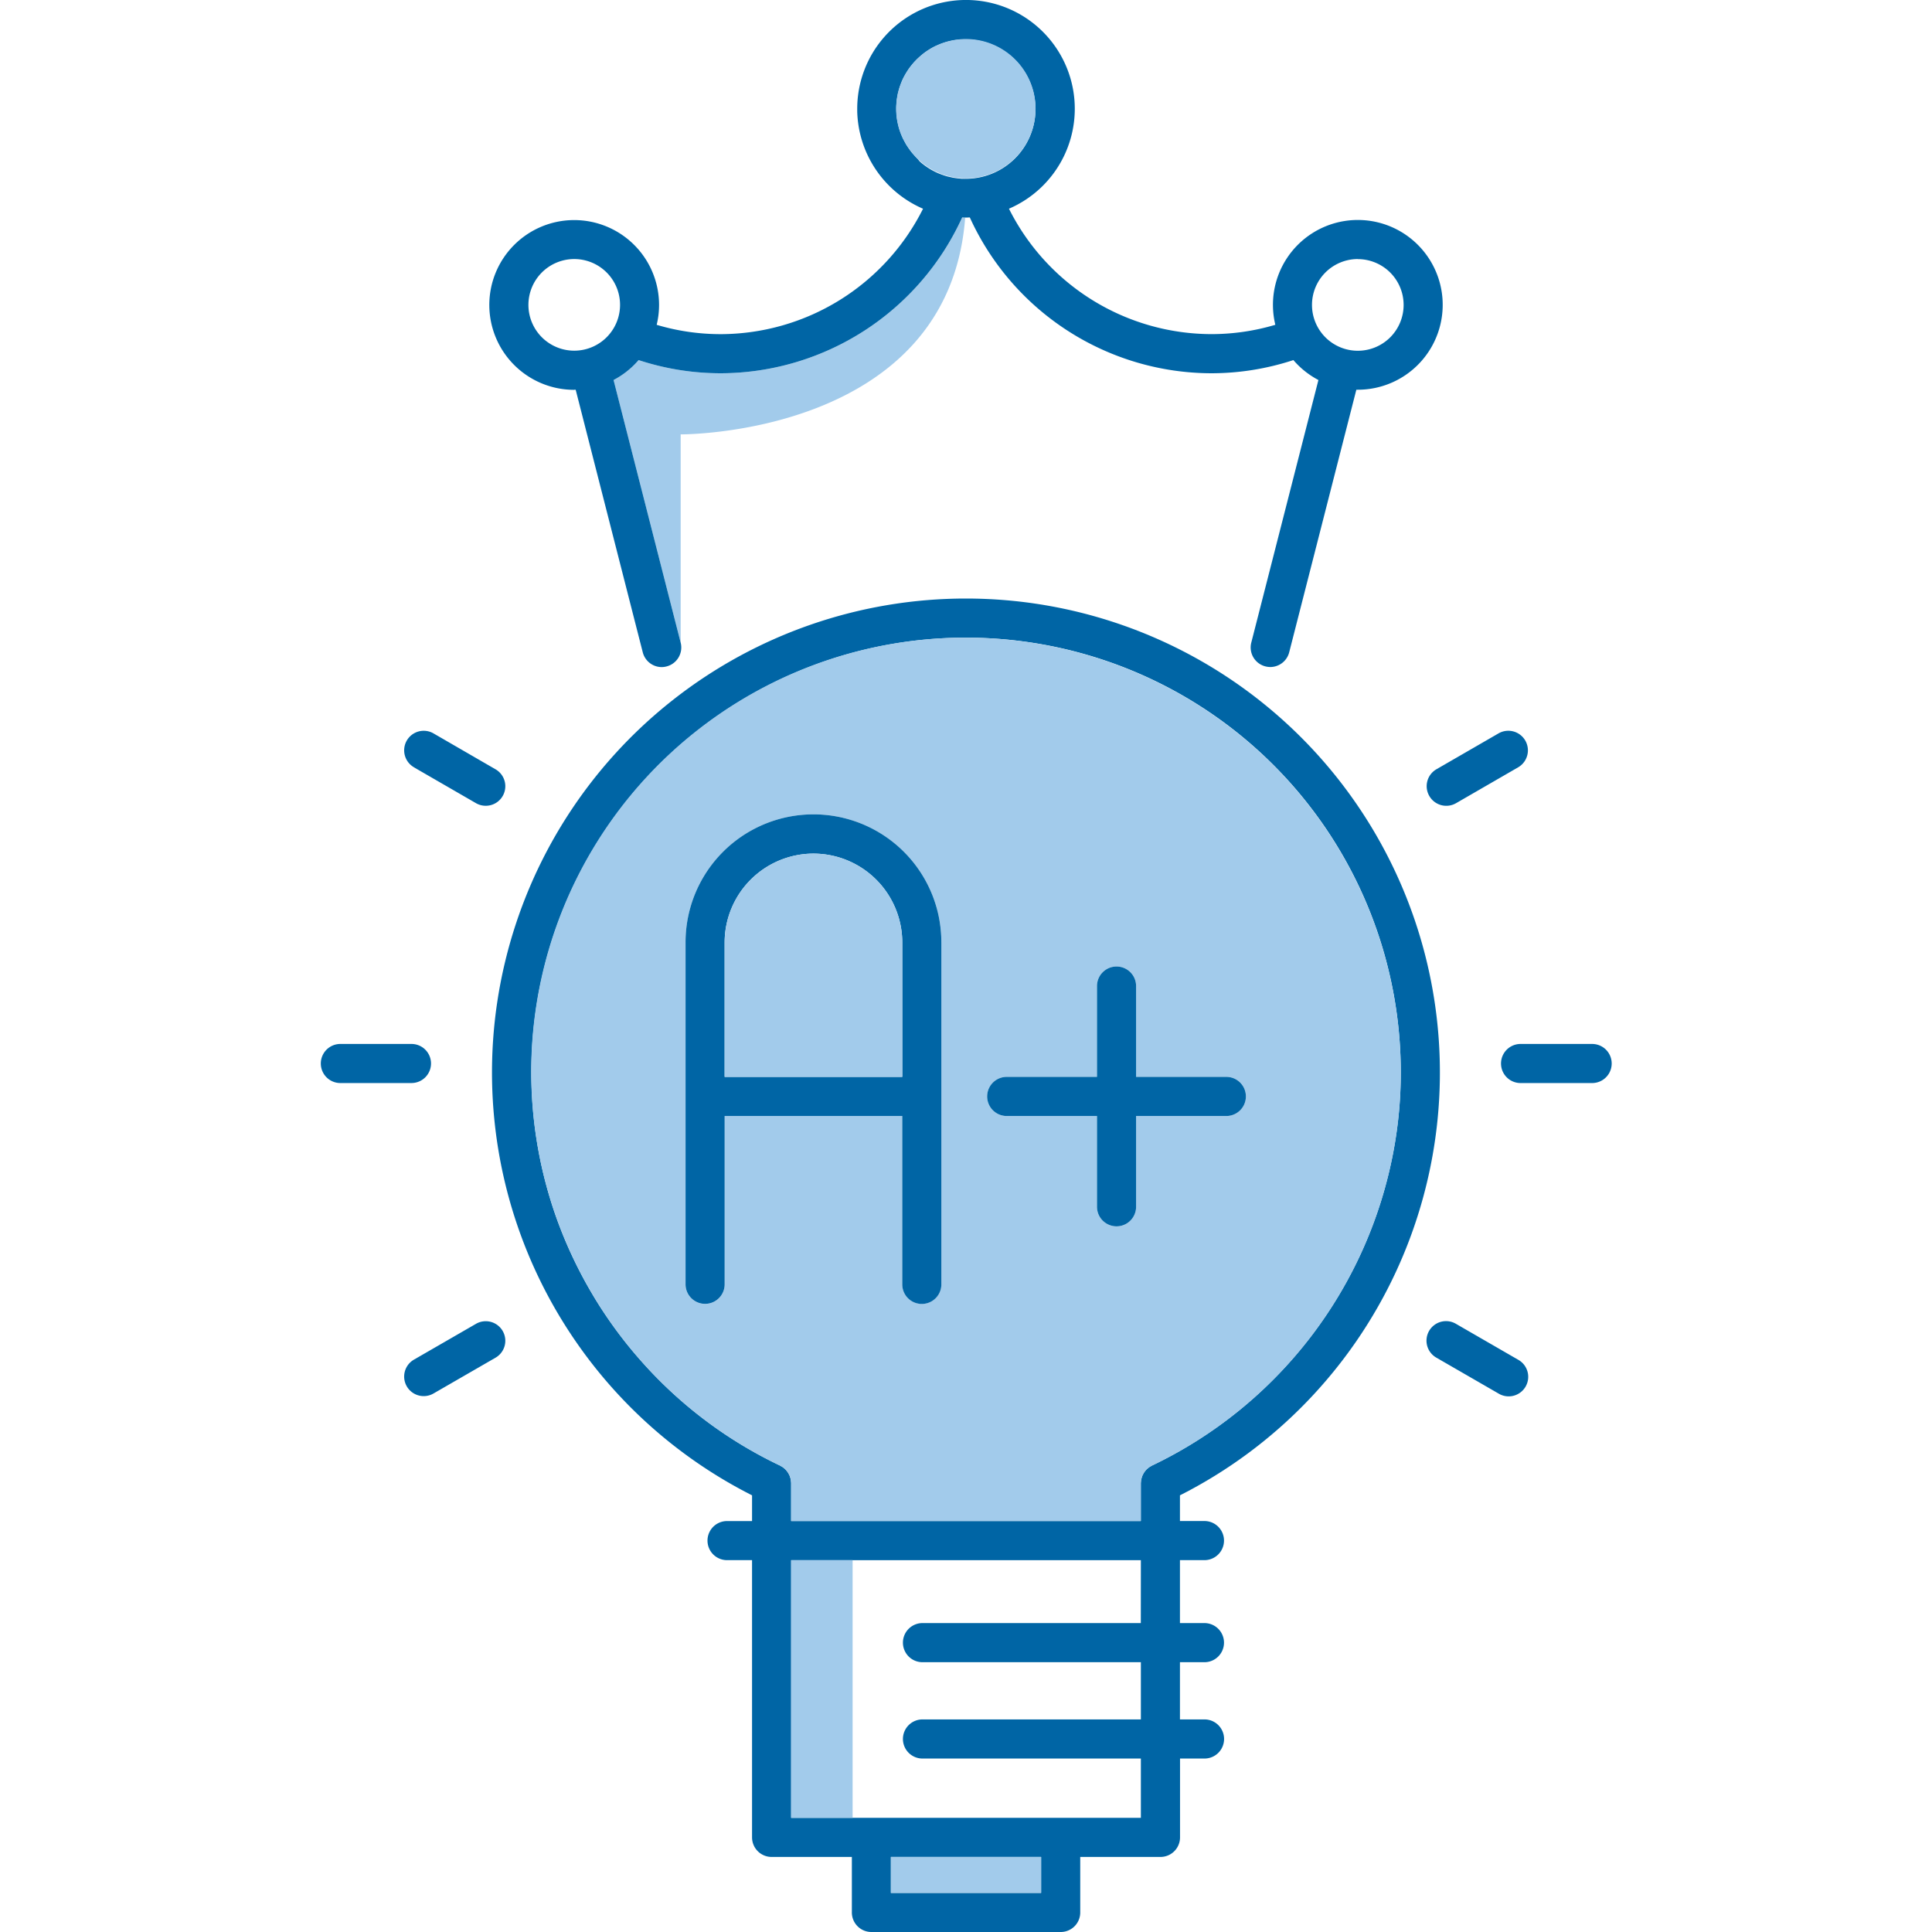 <?xml version="1.0" encoding="utf-8"?>
<!-- Uploaded to: SVG Repo, www.svgrepo.com, Generator: SVG Repo Mixer Tools -->
<svg width="800px" height="800px" viewBox="-20.35 0 122.759 122.759" id="education" xmlns="http://www.w3.org/2000/svg">
  <title>Artboard 8</title>
  <g>
    <path d="M40.49,2.519a1.446,1.446,0,0,0-.151.02c-.045.007-.093.015-.137.025H40.19c.109-.02.221-.036.332-.049Z" fill="none"/>
    <path d="M39.561,2.736c-.04.011-.077.027-.117.041l-.061.027c.095-.037.191-.073.289-.1C39.636,2.71,39.6,2.721,39.561,2.736Z" fill="none"/>
    <path d="M16.135,22.281a2.911,2.911,0,1,0-2.909-2.911A2.913,2.913,0,0,0,16.135,22.281Z" fill="none"/>
    <path d="M38.9,3.031c-.1.057-.2.118-.3.183.1-.065.2-.128.3-.184Z" fill="none"/>
    <path d="M39.041,2.957l-.091.048c.066-.035.133-.065.2-.1C39.115,2.925,39.077,2.938,39.041,2.957Z" fill="none"/>
    <path d="M36.945,5.2l-.005.011c-.027.06-.05.121-.072.182s-.047.134-.069.2-.038.132-.057.2h.007A4.259,4.259,0,0,1,36.945,5.2Z" fill="none"/>
    <path d="M40.838,2.489c-.065,0-.127.005-.192.013l-.031,0c.137-.012.275-.02.414-.02C40.965,2.485,40.9,2.487,40.838,2.489Z" fill="none"/>
    <path d="M41,11.341h.022l-.022,0Z" fill="none"/>
    <path d="M39.737,2.678c.11-.034.222-.062.336-.086C39.959,2.616,39.848,2.644,39.737,2.678Z" fill="none"/>
    <path d="M65.922,22.281a2.911,2.911,0,1,0-2.908-2.911A2.913,2.913,0,0,0,65.922,22.281Z" fill="none"/>
    <path d="M37.154,4.772c.055-.1.115-.2.178-.293C37.268,4.574,37.209,4.672,37.154,4.772Z" fill="none"/>
    <path d="M37.962,3.724c.054-.05.108-.1.163-.147C38.07,3.624,38.016,3.674,37.962,3.724Z" fill="none"/>
    <path d="M38.445,3.319c-.044.031-.086.062-.128.1-.02.015-.037.031-.055.046.077-.062.158-.122.239-.179Z" fill="none"/>
    <path d="M37.472,4.275c-.035.048-.067.095-.1.142l0,0c.068-.1.14-.192.214-.284C37.545,4.181,37.508,4.227,37.472,4.275Z" fill="none"/>
    <path d="M37.745,3.945c-.037.038-.07.079-.1.119.056-.066.115-.13.175-.193C37.793,3.9,37.768,3.919,37.745,3.945Z" fill="none"/>
    <path d="M37.039,4.986c-.028.06-.055.123-.082.186.05-.118.107-.234.166-.346C37.094,4.877,37.065,4.931,37.039,4.986Z" fill="none"/>
    <path d="M31.336,54.238h0a5.649,5.649,0,0,1,5.644,5.641A5.649,5.649,0,0,0,31.336,54.238Z" fill="none"/>
    <path d="M50.6,77.922a1.244,1.244,0,0,1-1.243-1.243h0a1.242,1.242,0,1,0,2.484,0h0A1.242,1.242,0,0,1,50.6,77.922Z" fill="none"/>
    <path d="M29.919,99.133h3.906v16.372H52.141v-3.769H38.3a1.242,1.242,0,1,1,0-2.484H52.141v-3.637H38.3a1.242,1.242,0,1,1,0-2.484H52.141v-4H29.919Z" fill="none"/>
    <path d="M37.862,10c-.045-.046-.087-.095-.13-.143C37.775,9.906,37.816,9.955,37.862,10Z" fill="#a2cbeb"/>
    <path d="M37.56,9.658c-.039-.051-.077-.1-.114-.154C37.483,9.556,37.521,9.607,37.56,9.658Z" fill="#a2cbeb"/>
    <path d="M36.609,6.622c-.007.095-.009.192-.009.289,0-.13.008-.258.02-.386C36.616,6.558,36.612,6.59,36.609,6.622Z" fill="#a2cbeb"/>
    <path d="M37.238,9.2c.016.027.036.05.052.076-.033-.051-.065-.105-.1-.158C37.209,9.144,37.222,9.173,37.238,9.2Z" fill="#a2cbeb"/>
    <path d="M36.624,7.391c.016.127.032.251.058.373l.006.029a4.412,4.412,0,0,1-.088-.882C36.6,7.073,36.609,7.234,36.624,7.391Z" fill="#a2cbeb"/>
    <path d="M36.689,6.025a1.734,1.734,0,0,0-.029.173,1.428,1.428,0,0,0-.026.172l0,.032c.015-.127.032-.256.059-.38Z" fill="#a2cbeb"/>
    <path d="M36.929,8.58c-.042-.1-.08-.2-.115-.311C36.849,8.376,36.886,8.479,36.929,8.58Z" fill="#a2cbeb"/>
    <path d="M37.027,8.806a.1.1,0,0,0,.012.026c.013.026.029.051.042.077-.034-.067-.066-.134-.1-.2C37,8.74,37.012,8.774,37.027,8.806Z" fill="#a2cbeb"/>
    <path d="M25.466,23.717a16.732,16.732,0,0,1-5.24-.837,5.415,5.415,0,0,1-1.59,1.266L22.9,40.835V27.6s17.017.117,18.078-13.77l-.191-.008A16.91,16.91,0,0,1,25.466,23.717Z" fill="#a2cbeb"/>
    <path d="M40.688,11.323c.03,0,.06.009.091.01.059,0,.118,0,.178,0a.253.253,0,0,0,.047,0v0C40.9,11.338,40.793,11.332,40.688,11.323Z" fill="#a2cbeb"/>
    <path d="M39.7,11.134h0c-.011,0-.02-.009-.031-.012Z" fill="#a2cbeb"/>
    <path d="M36.8,8.211c-.04-.128-.072-.257-.1-.388C36.722,7.954,36.755,8.082,36.8,8.211Z" fill="#a2cbeb"/>
    <path d="M38.072,10.2c.04.036.079.074.12.11C38.151,10.273,38.112,10.235,38.072,10.2Z" fill="#a2cbeb"/>
    <path d="M36.742,5.793c-.017.074-.036.146-.051.22.016-.075.038-.147.058-.221Z" fill="#a2cbeb"/>
    <path d="M39.3,10.988l-.005,0Z" fill="#a2cbeb"/>
    <path d="M40.436,11.3c-.069-.009-.14-.019-.209-.031C40.3,11.277,40.367,11.287,40.436,11.3Z" fill="#a2cbeb"/>
    <path d="M39.861,11.185c.041.01.083.016.124.025-.082-.019-.162-.037-.242-.061Z" fill="#a2cbeb"/>
    <path d="M41.029,38.031A30.111,30.111,0,0,0,27.435,95.013v1.635H25.846a1.242,1.242,0,1,0,0,2.484h1.589v17.615a1.244,1.244,0,0,0,1.242,1.243h5.1v3.527a1.241,1.241,0,0,0,1.242,1.242H47.046a1.239,1.239,0,0,0,1.242-1.242V117.99h5.1a1.243,1.243,0,0,0,1.241-1.243v-5.01h1.591a1.243,1.243,0,0,0,0-2.485H54.624v-3.636h1.591a1.243,1.243,0,0,0,0-2.485H54.624v-4h1.591a1.243,1.243,0,0,0,0-2.485H54.624V95.013A30.113,30.113,0,0,0,41.029,38.031ZM45.8,117.99v2.284H36.257V117.99H45.8Zm6.337-14.859H38.3a1.243,1.243,0,1,0,0,2.485H52.141v3.636H38.3a1.243,1.243,0,1,0,0,2.485H52.141v3.768H29.919V99.133H52.141Zm.71-10.011c-.025.012-.044.027-.067.04a1.115,1.115,0,0,0-.121.074.8.8,0,0,0-.09.075.885.885,0,0,0-.092.082c-.027.03-.049.062-.074.092s-.05.064-.073.1-.037.066-.054.1a.992.992,0,0,0-.053.114.838.838,0,0,0-.034.111.971.971,0,0,0-.03.118.845.845,0,0,0-.015.136.758.758,0,0,0-.008.082v2.405H29.919V94.243c0-.03,0-.057-.007-.087a1.168,1.168,0,0,0-.015-.131.723.723,0,0,0-.029-.12c-.01-.036-.02-.074-.033-.109s-.035-.077-.054-.114a1.063,1.063,0,0,0-.055-.1c-.022-.033-.048-.065-.072-.1s-.048-.062-.075-.091-.06-.058-.091-.085a1.013,1.013,0,0,0-.09-.072.9.9,0,0,0-.119-.072c-.025-.015-.045-.03-.07-.042a27.573,27.573,0,0,1-8.583-6.377c-.215-.239-.429-.48-.638-.726A27.851,27.851,0,0,1,17.7,82.907c-.171-.27-.338-.546-.5-.824s-.321-.557-.473-.84a28.03,28.03,0,0,1-1.423-3.065c-.117-.3-.231-.6-.338-.907a27.621,27.621,0,1,1,53.688-9.129,27.141,27.141,0,0,1-.445,4.9A27.806,27.806,0,0,1,52.851,93.12Z" fill="#0065a5"/>
    <rect x="36.257" y="117.99" width="9.547" height="2.285" fill="#a2cbeb"/>
    <path d="M41.029,40.516A27.587,27.587,0,0,0,14.97,77.271c.107.306.221.606.338.907a28.2,28.2,0,0,0,1.423,3.065c.152.283.311.564.473.84s.33.554.5.824a27.851,27.851,0,0,0,2.283,3.111c.209.246.423.487.638.725a27.558,27.558,0,0,0,8.583,6.377c.025.013.045.027.07.043a.89.89,0,0,1,.119.071c.032.023.06.047.09.073a1.206,1.206,0,0,1,.091.085c.027.029.05.059.075.091s.05.065.072.1a1.063,1.063,0,0,1,.055.1c.019.037.037.073.054.114s.023.072.033.109a.712.712,0,0,1,.029.119,1.213,1.213,0,0,1,.015.132c0,.03.007.056.007.087v2.4H52.141v-2.4a.756.756,0,0,1,.007-.082.857.857,0,0,1,.015-.137c.008-.04.018-.077.03-.117a.8.8,0,0,1,.034-.111.919.919,0,0,1,.053-.114c.017-.036.035-.068.055-.1s.047-.066.072-.1.047-.062.074-.091a.881.881,0,0,1,.093-.082.707.707,0,0,1,.089-.075,1.3,1.3,0,0,1,.121-.075c.023-.012.043-.027.067-.039A27.8,27.8,0,0,0,68.213,73.042a27.146,27.146,0,0,0,.445-4.9A27.659,27.659,0,0,0,41.029,40.516ZM39.464,59.884V81.605a1.242,1.242,0,1,1-2.484,0V70.91H25.694v10.7a1.242,1.242,0,1,1-2.484,0V59.882A8.127,8.127,0,0,1,39.3,58.247a7.844,7.844,0,0,1,.123.8,8.119,8.119,0,0,1,.043.83ZM57.606,70.91H51.837v5.769h0a1.242,1.242,0,1,1-2.484,0h0V70.91H43.582a1.243,1.243,0,0,1,0-2.485h5.771V62.654a1.242,1.242,0,1,1,2.484,0v5.771h5.769a1.243,1.243,0,0,1,0,2.485Z" fill="#a2cbeb"/>
    <path d="M5.952,48.756l3.942,2.277a1.233,1.233,0,0,0,.62.166,1.242,1.242,0,0,0,.622-2.318L7.194,46.6a1.242,1.242,0,0,0-1.242,2.152Z" fill="#0065a5"/>
    <path d="M7.037,67.575a1.241,1.241,0,0,0-1.243-1.242H1.241a1.242,1.242,0,0,0,0,2.483H5.794A1.243,1.243,0,0,0,7.037,67.575Z" fill="#0065a5"/>
    <path d="M9.894,84.116,5.952,86.391a1.242,1.242,0,0,0,1.241,2.152l3.943-2.275a1.242,1.242,0,1,0-1.242-2.152Z" fill="#0065a5"/>
    <path d="M76.106,86.393l-3.941-2.275a1.242,1.242,0,1,0-1.242,2.151l3.942,2.275a1.242,1.242,0,1,0,1.241-2.151Z" fill="#0065a5"/>
    <path d="M80.815,66.333H76.266a1.242,1.242,0,1,0,0,2.484h4.549a1.242,1.242,0,1,0,0-2.484Z" fill="#0065a5"/>
    <path d="M70.47,50.579a1.243,1.243,0,0,0,1.7.454l3.941-2.277A1.242,1.242,0,0,0,74.865,46.6l-3.942,2.277A1.242,1.242,0,0,0,70.47,50.579Z" fill="#0065a5"/>
    <path d="M39.3,58.247A8.127,8.127,0,0,0,23.21,59.882V81.605a1.242,1.242,0,1,0,2.484,0V70.91H36.98v10.7a1.242,1.242,0,1,0,2.484,0V59.882a8.119,8.119,0,0,0-.043-.83A7.844,7.844,0,0,0,39.3,58.247ZM36.98,59.882h0v8.543H25.694V59.882a5.65,5.65,0,0,1,5.642-5.644h0a5.649,5.649,0,0,1,5.644,5.641Z" fill="#0065a5"/>
    <path d="M31.336,54.238h0a5.65,5.65,0,0,0-5.642,5.645v8.542H36.98V59.883h0v0A5.649,5.649,0,0,0,31.336,54.238Z" fill="#a2cbeb"/>
    <path d="M57.606,68.425H51.837V62.654a1.242,1.242,0,1,0-2.484,0v5.771H43.582a1.243,1.243,0,0,0,0,2.485h5.771v5.769a1.242,1.242,0,1,0,2.484,0V70.91h5.769a1.243,1.243,0,0,0,0-2.485Z" fill="#0065a5"/>
    <path d="M16.135,24.765l.094,0,3.793,14.85.47,1.836a1.245,1.245,0,0,0,1.2.936A1.2,1.2,0,0,0,22,42.346a1.243,1.243,0,0,0,.9-1.511L18.636,24.146a5.415,5.415,0,0,0,1.59-1.266,16.732,16.732,0,0,0,5.24.837,16.91,16.91,0,0,0,15.32-9.9l.191.008h.052c.082,0,.162-.006.243-.008a16.909,16.909,0,0,0,15.321,9.9,16.735,16.735,0,0,0,5.239-.837,5.4,5.4,0,0,0,1.59,1.266L59.156,40.833a1.241,1.241,0,0,0,.9,1.51,1.28,1.28,0,0,0,.31.04,1.246,1.246,0,0,0,1.2-.937l4.266-16.683.093,0a5.393,5.393,0,1,0-5.241-4.126,14.205,14.205,0,0,1-4.088.593,14.42,14.42,0,0,1-12.837-7.969,6.912,6.912,0,1,0-9.641-6.352c0,.057,0,.112,0,.17A6.928,6.928,0,0,0,38.3,13.263a14.416,14.416,0,0,1-12.835,7.969,14.209,14.209,0,0,1-4.09-.593,5.312,5.312,0,0,0,.152-1.269,5.393,5.393,0,1,0-5.393,5.4Zm49.787-8.3a2.911,2.911,0,1,1-2.908,2.91A2.913,2.913,0,0,1,65.922,16.46ZM37.862,10c-.046-.046-.087-.095-.13-.143-.058-.065-.116-.132-.171-.2-.04-.051-.077-.1-.115-.154-.054-.075-.106-.15-.156-.229-.016-.026-.036-.049-.051-.076s-.029-.055-.044-.082c-.04-.069-.078-.138-.114-.208-.013-.026-.029-.051-.042-.077a.1.1,0,0,1-.011-.026c-.016-.032-.029-.066-.044-.1s-.037-.086-.055-.128c-.041-.1-.08-.2-.114-.311-.006-.019-.013-.038-.02-.058-.04-.129-.072-.257-.1-.388,0-.011-.005-.02-.006-.03s-.005-.02-.006-.029c-.026-.122-.043-.246-.058-.373-.014-.157-.025-.318-.025-.48,0-.1,0-.194.011-.289,0-.032.005-.064.009-.1s.007-.083.012-.123l0-.032A1.251,1.251,0,0,1,36.66,6.2a1.759,1.759,0,0,1,.03-.174h0l0-.01c.014-.074.033-.146.05-.221s.037-.131.057-.2.045-.136.07-.2.044-.122.072-.182l0-.012.011-.025c.027-.064.054-.127.083-.187s.055-.108.084-.16l.03-.053c.055-.1.115-.2.179-.294.013-.019.025-.039.038-.059l0,0c.032-.046.064-.093.1-.141s.073-.094.112-.14c.019-.025.038-.049.057-.071.034-.04.067-.081.1-.119s.048-.048.072-.074c.047-.049.095-.1.145-.147s.108-.1.162-.147.09-.08.137-.117l.055-.046c.042-.033.085-.064.129-.1l.056-.038c.032-.023.065-.046.1-.067.1-.065.2-.127.3-.183h0l.048-.025.09-.048c.036-.019.074-.031.109-.049.077-.036.154-.072.233-.1l.061-.027c.04-.014.077-.03.117-.041s.075-.026.111-.037l.065-.021c.111-.034.222-.062.336-.086l.118-.026.012,0c.044-.01.091-.018.136-.025s.1-.015.152-.02c.01,0,.021,0,.031,0l.094-.011a.3.3,0,0,1,.031,0c.064-.008.127-.01.191-.013s.127,0,.191,0a4.428,4.428,0,1,1,0,8.856h-.024a.263.263,0,0,1-.048,0c-.06,0-.119,0-.178,0-.031,0-.061-.007-.091-.01-.085-.006-.168-.015-.252-.027-.069-.009-.14-.019-.209-.031s-.161-.035-.242-.054c-.04-.01-.083-.016-.123-.026l-.119-.036-.047-.014h0l-.029-.011c-.125-.041-.248-.085-.367-.135l-.005,0a4.451,4.451,0,0,1-1.1-.677c-.042-.035-.081-.073-.121-.11C38,10.134,37.929,10.07,37.862,10ZM16.135,16.46a2.911,2.911,0,1,1-2.909,2.91A2.914,2.914,0,0,1,16.135,16.46Z" fill="#0065a5"/>
    <path d="M39.294,10.985l0,0c.12.051.243.1.368.135.01,0,.019.008.03.012l.047.014c.08.023.16.042.242.061s.16.039.242.054.14.023.209.032c.084.012.167.02.252.027.1.008.209.015.316.015l.022,0h0a4.428,4.428,0,1,0,0-8.856c-.139,0-.278.008-.414.02l-.093.012c-.111.012-.222.028-.332.049l-.118.026c-.114.025-.225.053-.336.086l-.064.021c-.1.032-.194.069-.289.106-.079.032-.156.067-.234.1s-.133.062-.2.1l-.048.025c-.1.057-.2.119-.3.184-.034.022-.066.044-.1.067-.081.057-.162.117-.24.179-.046.038-.091.078-.137.117s-.109.1-.162.147-.1.1-.146.148-.118.126-.174.193c-.02.022-.039.045-.058.069-.075.093-.146.187-.214.285-.013.021-.025.04-.038.059-.063.1-.123.194-.179.294-.01.018-.019.036-.03.053-.059.114-.116.228-.166.348l-.012.025a4.229,4.229,0,0,0-.2.595c-.02.072-.042.144-.058.219v.011c-.027.124-.044.251-.059.38-.005.04-.009.081-.012.122-.011.128-.02.256-.02.386a4.42,4.42,0,0,0,.089.882l.006.029c.028.132.061.261.1.389.006.02.014.039.019.059.035.105.072.209.114.31.018.043.036.085.056.128.031.067.063.135.1.2s.073.14.113.209c.031.053.063.106.1.158.049.078.1.154.156.228.037.052.075.1.114.154.055.069.113.135.172.2.042.048.084.1.129.143.068.069.138.134.21.2.04.036.08.075.121.11A4.409,4.409,0,0,0,39.294,10.985Z" fill="#a2cbeb"/>
    <polygon points="29.919 99.133 29.919 99.133 29.919 115.506 33.825 115.506 33.825 115.505 33.825 99.133 29.919 99.133" fill="#a2cbeb"/>
  </g>
</svg>